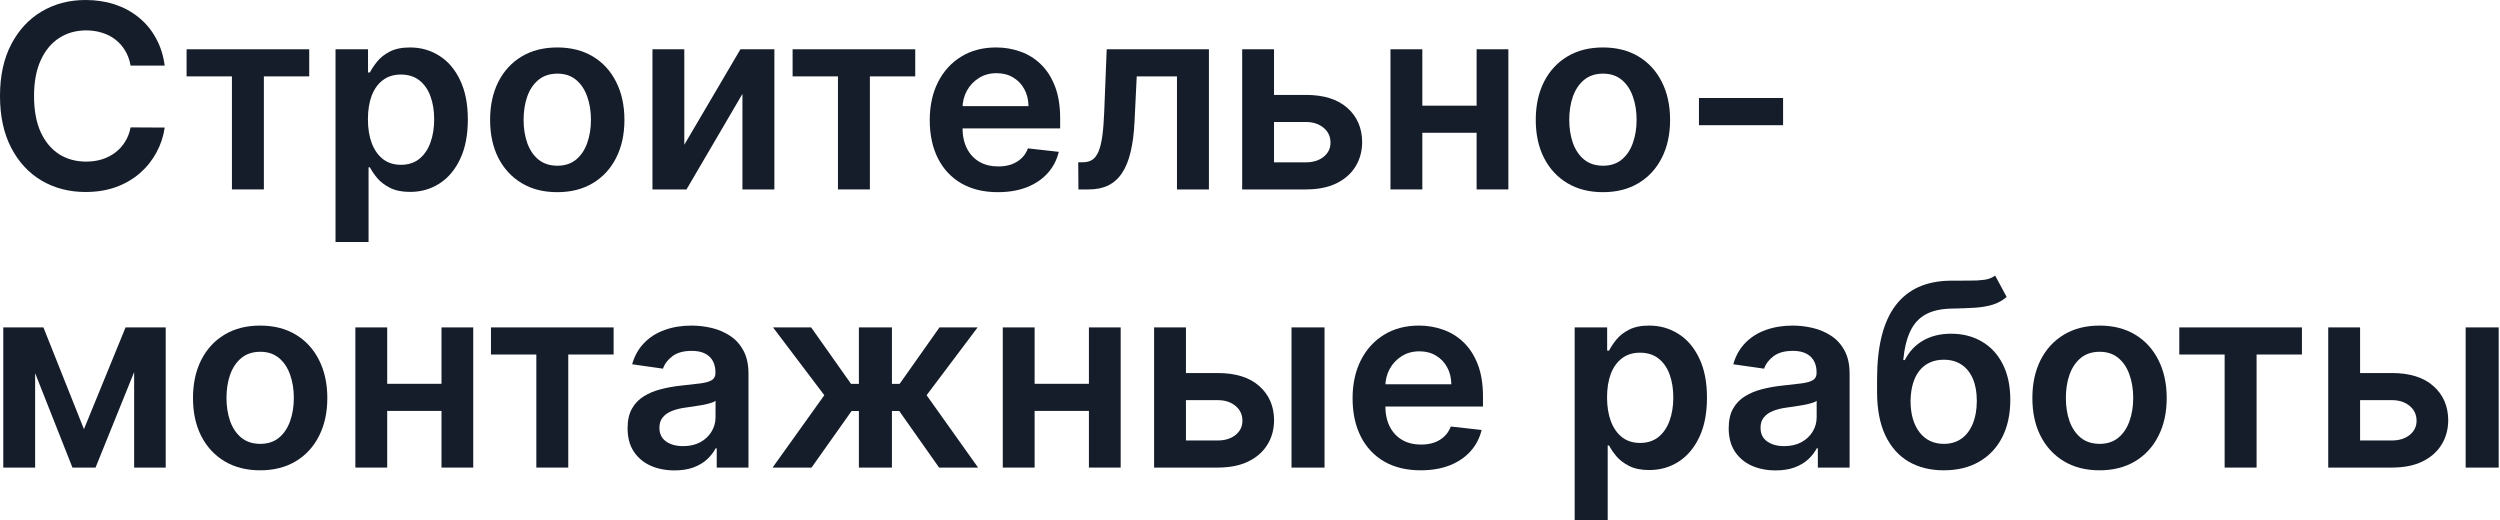 <?xml version="1.0" encoding="UTF-8"?> <svg xmlns="http://www.w3.org/2000/svg" viewBox="0 0 260.525 54.232" fill="none"><path d="M17.164 6.837H13.608C13.506 6.254 13.319 5.737 13.047 5.287C12.774 4.831 12.435 4.444 12.029 4.127C11.623 3.81 11.161 3.572 10.641 3.414C10.127 3.249 9.573 3.167 8.977 3.167C7.918 3.167 6.98 3.433 6.162 3.965C5.344 4.492 4.704 5.265 4.241 6.286C3.778 7.3 3.547 8.539 3.547 10.004C3.547 11.493 3.778 12.749 4.241 13.769C4.71 14.784 5.351 15.551 6.162 16.071C6.98 16.584 7.915 16.841 8.967 16.841C9.55 16.841 10.096 16.765 10.603 16.613C11.116 16.454 11.576 16.223 11.982 15.918C12.394 15.614 12.739 15.24 13.018 14.796C13.303 14.353 13.5 13.845 13.608 13.275L17.164 13.294C17.031 14.219 16.743 15.088 16.299 15.899C15.861 16.711 15.288 17.427 14.578 18.048C13.868 18.663 13.037 19.145 12.086 19.494C11.135 19.836 10.08 20.007 8.92 20.007C7.208 20.007 5.68 19.611 4.336 18.819C2.992 18.026 1.934 16.882 1.16 15.386C0.387 13.89 0 12.096 0 10.004C0 7.905 0.39 6.111 1.17 4.621C1.949 3.125 3.011 1.981 4.355 1.189C5.699 0.396 7.221 0 8.92 0C10.004 0 11.012 0.152 11.944 0.456C12.875 0.761 13.706 1.208 14.435 1.797C15.164 2.38 15.763 3.097 16.232 3.946C16.708 4.789 17.018 5.753 17.164 6.837Z" fill="#151D2B"></path><path d="M19.444 7.959V5.135H32.224V7.959H27.498V19.741H24.17V7.959H19.444Z" fill="#151D2B"></path><path d="M34.965 25.218V5.135H38.351V7.55H38.55C38.728 7.195 38.978 6.818 39.302 6.419C39.625 6.013 40.062 5.667 40.614 5.382C41.165 5.091 41.869 4.945 42.725 4.945C43.853 4.945 44.871 5.233 45.777 5.81C46.69 6.381 47.413 7.227 47.945 8.349C48.484 9.465 48.754 10.834 48.754 12.457C48.754 14.061 48.491 15.424 47.964 16.546C47.438 17.668 46.722 18.524 45.815 19.114C44.909 19.703 43.882 19.998 42.734 19.998C41.898 19.998 41.203 19.858 40.652 19.579C40.1 19.301 39.657 18.965 39.321 18.571C38.991 18.172 38.734 17.795 38.55 17.44H38.408V25.218H34.965ZM38.341 12.438C38.341 13.383 38.474 14.21 38.741 14.92C39.013 15.63 39.403 16.185 39.91 16.584C40.424 16.977 41.045 17.174 41.774 17.174C42.535 17.174 43.172 16.971 43.685 16.565C44.199 16.153 44.586 15.592 44.846 14.882C45.112 14.166 45.245 13.351 45.245 12.438C45.245 11.531 45.115 10.726 44.855 10.023C44.595 9.319 44.208 8.768 43.695 8.368C43.181 7.969 42.541 7.769 41.774 7.769C41.039 7.769 40.414 7.962 39.901 8.349C39.387 8.736 38.997 9.278 38.731 9.975C38.471 10.673 38.341 11.493 38.341 12.438Z" fill="#151D2B"></path><path d="M58.073 20.026C56.646 20.026 55.41 19.713 54.364 19.085C53.318 18.457 52.507 17.579 51.93 16.451C51.359 15.323 51.074 14.004 51.074 12.495C51.074 10.986 51.359 9.665 51.93 8.53C52.507 7.395 53.318 6.514 54.364 5.886C55.41 5.259 56.646 4.945 58.073 4.945C59.499 4.945 60.735 5.259 61.781 5.886C62.827 6.514 63.636 7.395 64.206 8.53C64.783 9.665 65.072 10.986 65.072 12.495C65.072 14.004 64.783 15.323 64.206 16.451C63.636 17.579 62.827 18.457 61.781 19.085C60.735 19.713 59.499 20.026 58.073 20.026ZM58.092 17.269C58.865 17.269 59.512 17.056 60.032 16.632C60.551 16.201 60.938 15.624 61.192 14.901C61.452 14.178 61.582 13.373 61.582 12.486C61.582 11.592 61.452 10.783 61.192 10.061C60.938 9.332 60.551 8.752 60.032 8.321C59.512 7.889 58.865 7.674 58.092 7.674C57.299 7.674 56.64 7.889 56.114 8.321C55.594 8.752 55.204 9.332 54.944 10.061C54.691 10.783 54.564 11.592 54.564 12.486C54.564 13.373 54.691 14.178 54.944 14.901C55.204 15.624 55.594 16.201 56.114 16.632C56.64 17.056 57.299 17.269 58.092 17.269Z" fill="#151D2B"></path><path d="M71.312 15.082L77.16 5.135H80.698V19.741H77.369V9.785L71.54 19.741H67.993V5.135H71.312V15.082Z" fill="#151D2B"></path><path d="M82.597 7.959V5.135H95.377V7.959H90.651V19.741H87.323V7.959H82.597Z" fill="#151D2B"></path><path d="M103.983 20.026C102.519 20.026 101.254 19.722 100.189 19.114C99.13 18.499 98.316 17.63 97.745 16.508C97.175 15.38 96.889 14.051 96.889 12.524C96.889 11.021 97.175 9.703 97.745 8.568C98.322 7.427 99.127 6.539 100.161 5.905C101.194 5.265 102.408 4.945 103.803 4.945C104.703 4.945 105.552 5.091 106.351 5.382C107.156 5.667 107.866 6.111 108.481 6.714C109.102 7.316 109.59 8.083 109.946 9.015C110.301 9.94 110.478 11.043 110.478 12.324V13.379H98.506V11.059H107.178C107.172 10.4 107.029 9.814 106.75 9.3C106.472 8.78 106.082 8.371 105.581 8.073C105.086 7.775 104.51 7.626 103.85 7.626C103.146 7.626 102.528 7.798 101.996 8.14C101.463 8.476 101.048 8.92 100.75 9.471C100.459 10.016 100.309 10.615 100.303 11.268V13.294C100.303 14.143 100.459 14.872 100.769 15.481C101.08 16.083 101.514 16.546 102.072 16.869C102.63 17.186 103.283 17.345 104.031 17.345C104.532 17.345 104.985 17.275 105.391 17.136C105.796 16.99 106.148 16.777 106.446 16.498C106.744 16.22 106.969 15.874 107.121 15.462L110.336 15.823C110.132 16.673 109.746 17.415 109.175 18.048C108.611 18.676 107.888 19.164 107.007 19.513C106.126 19.855 105.118 20.026 103.983 20.026Z" fill="#151D2B"></path><path d="M112.382 19.741L112.363 16.907H112.867C113.248 16.907 113.568 16.822 113.828 16.651C114.088 16.479 114.303 16.194 114.474 15.795C114.646 15.389 114.779 14.844 114.874 14.159C114.969 13.475 115.035 12.622 115.073 11.601L115.33 5.135H125.981V19.741H122.652V7.959H118.459L118.23 12.666C118.174 13.883 118.037 14.939 117.822 15.833C117.612 16.72 117.314 17.453 116.928 18.029C116.547 18.606 116.069 19.037 115.492 19.323C114.915 19.602 114.233 19.741 113.447 19.741H112.382Z" fill="#151D2B"></path><path d="M131.776 9.89H136.084C137.948 9.89 139.39 10.343 140.411 11.249C141.431 12.156 141.945 13.345 141.951 14.815C141.945 15.773 141.71 16.622 141.248 17.364C140.791 18.106 140.125 18.689 139.251 19.114C138.382 19.532 137.326 19.741 136.084 19.741H129.447V5.135H132.765V16.917H136.084C136.832 16.917 137.447 16.727 137.929 16.346C138.411 15.96 138.652 15.465 138.652 14.863C138.652 14.229 138.411 13.712 137.929 13.313C137.447 12.914 136.832 12.714 136.084 12.714H131.776V9.89Z" fill="#151D2B"></path><path d="M154.934 11.012V13.836H147.155V11.012H154.934ZM148.22 5.135V19.741H144.901V5.135H148.22ZM157.187 5.135V19.741H153.878V5.135H157.187Z" fill="#151D2B"></path><path d="M167.041 20.026C165.615 20.026 164.379 19.713 163.333 19.085C162.287 18.457 161.475 17.579 160.898 16.451C160.328 15.323 160.042 14.004 160.042 12.495C160.042 10.986 160.328 9.665 160.898 8.53C161.475 7.395 162.287 6.514 163.333 5.886C164.379 5.259 165.615 4.945 167.041 4.945C168.468 4.945 169.704 5.259 170.75 5.886C171.796 6.514 172.604 7.395 173.175 8.53C173.752 9.665 174.04 10.986 174.04 12.495C174.04 14.004 173.752 15.323 173.175 16.451C172.604 17.579 171.796 18.457 170.75 19.085C169.704 19.713 168.468 20.026 167.041 20.026ZM167.06 17.269C167.834 17.269 168.48 17.056 169 16.632C169.52 16.201 169.907 15.624 170.16 14.901C170.42 14.178 170.55 13.373 170.55 12.486C170.55 11.592 170.42 10.783 170.16 10.061C169.907 9.332 169.52 8.752 169 8.321C168.48 7.889 167.834 7.674 167.06 7.674C166.268 7.674 165.609 7.889 165.082 8.321C164.562 8.752 164.173 9.332 163.913 10.061C163.659 10.783 163.532 11.592 163.532 12.486C163.532 13.373 163.659 14.178 163.913 14.901C164.173 15.624 164.562 16.201 165.082 16.632C165.609 17.056 166.268 17.269 167.06 17.269Z" fill="#151D2B"></path><path d="M185.815 10.213V13.047H177.047V10.213H185.815Z" fill="#151D2B"></path><path d="M8.748 44.723L13.085 34.12H15.861L9.956 48.726H7.55L1.778 34.12H4.526L8.748 44.723ZM3.661 34.12V48.726H0.342V34.12H3.661ZM13.979 48.726V34.12H17.269V48.726H13.979Z" fill="#151D2B"></path><path d="M27.111 49.011C25.684 49.011 24.448 48.697 23.402 48.07C22.356 47.442 21.545 46.564 20.968 45.436C20.397 44.307 20.112 42.989 20.112 41.48C20.112 39.971 20.397 38.649 20.968 37.515C21.545 36.38 22.356 35.499 23.402 34.871C24.448 34.243 25.684 33.929 27.111 33.929C28.537 33.929 29.773 34.243 30.819 34.871C31.865 35.499 32.674 36.38 33.244 37.515C33.821 38.649 34.11 39.971 34.11 41.48C34.11 42.989 33.821 44.307 33.244 45.436C32.674 46.564 31.865 47.442 30.819 48.07C29.773 48.697 28.537 49.011 27.111 49.011ZM27.13 46.254C27.903 46.254 28.55 46.041 29.07 45.616C29.589 45.185 29.976 44.608 30.23 43.886C30.49 43.163 30.62 42.358 30.62 41.47C30.62 40.576 30.49 39.768 30.23 39.046C29.976 38.316 29.589 37.736 29.07 37.305C28.55 36.874 27.903 36.659 27.13 36.659C26.337 36.659 25.678 36.874 25.152 37.305C24.632 37.736 24.242 38.316 23.982 39.046C23.729 39.768 23.602 40.576 23.602 41.47C23.602 42.358 23.729 43.163 23.982 43.886C24.242 44.608 24.632 45.185 25.152 45.616C25.678 46.041 26.337 46.254 27.13 46.254Z" fill="#151D2B"></path><path d="M47.063 39.996V42.821H39.285V39.996H47.063ZM40.35 34.12V48.726H37.031V34.12H40.35ZM49.317 34.12V48.726H46.008V34.12H49.317Z" fill="#151D2B"></path><path d="M51.164 36.944V34.12H63.945V36.944H59.219V48.726H55.891V36.944H51.164Z" fill="#151D2B"></path><path d="M70.287 49.021C69.362 49.021 68.528 48.856 67.786 48.526C67.051 48.19 66.468 47.696 66.037 47.043C65.612 46.39 65.4 45.585 65.4 44.627C65.4 43.803 65.552 43.122 65.856 42.583C66.16 42.044 66.576 41.613 67.102 41.29C67.628 40.966 68.221 40.722 68.88 40.557C69.546 40.386 70.233 40.263 70.944 40.187C71.799 40.098 72.493 40.019 73.026 39.949C73.559 39.873 73.945 39.759 74.186 39.607C74.433 39.448 74.557 39.204 74.557 38.874V38.817C74.557 38.101 74.345 37.546 73.92 37.153C73.495 36.76 72.883 36.564 72.085 36.564C71.242 36.564 70.573 36.748 70.078 37.115C69.59 37.483 69.26 37.917 69.089 38.418L65.875 37.961C66.129 37.074 66.547 36.332 67.13 35.736C67.714 35.134 68.427 34.684 69.27 34.386C70.113 34.082 71.045 33.929 72.066 33.929C72.769 33.929 73.47 34.012 74.167 34.177C74.864 34.342 75.502 34.614 76.079 34.995C76.655 35.369 77.118 35.879 77.467 36.525C77.822 37.172 77.999 37.98 77.999 38.95V48.726H74.69V46.719H74.576C74.367 47.125 74.072 47.505 73.692 47.861C73.318 48.209 72.845 48.491 72.275 48.707C71.711 48.916 71.048 49.021 70.287 49.021ZM71.181 46.491C71.872 46.491 72.471 46.355 72.979 46.082C73.486 45.803 73.875 45.436 74.148 44.979C74.427 44.523 74.566 44.025 74.566 43.486V41.765C74.459 41.854 74.275 41.936 74.015 42.012C73.761 42.088 73.476 42.155 73.159 42.212C72.842 42.269 72.528 42.32 72.218 42.364C71.907 42.409 71.638 42.447 71.409 42.478C70.896 42.548 70.436 42.662 70.031 42.821C69.625 42.979 69.305 43.201 69.07 43.486C68.836 43.765 68.718 44.127 68.718 44.57C68.718 45.204 68.95 45.683 69.413 46.006C69.875 46.33 70.465 46.491 71.181 46.491Z" fill="#151D2B"></path><path d="M80.51 48.726L85.901 41.185L80.557 34.12H84.532L88.688 40.006H89.505V34.12H92.948V40.006H93.747L97.902 34.12H101.877L96.561 41.185L101.925 48.726H97.864L93.709 42.83H92.948V48.726H89.505V42.83H88.745L84.57 48.726H80.51Z" fill="#151D2B"></path><path d="M114.531 39.996V42.821H106.753V39.996H114.531ZM107.818 34.12V48.726H104.499V34.12H107.818ZM116.785 34.12V48.726H113.476V34.12H116.785Z" fill="#151D2B"></path><path d="M122.597 38.874H126.905C128.769 38.874 130.211 39.328 131.232 40.234C132.253 41.141 132.766 42.329 132.772 43.8C132.766 44.757 132.532 45.607 132.069 46.348C131.612 47.09 130.947 47.674 130.072 48.098C129.203 48.517 128.148 48.726 126.905 48.726H120.268V34.12H123.587V45.902H126.905C127.653 45.902 128.268 45.712 128.75 45.331C129.232 44.944 129.473 44.45 129.473 43.848C129.473 43.214 129.232 42.697 128.75 42.298C128.268 41.898 127.653 41.699 126.905 41.699H122.597V38.874ZM134.589 48.726V34.12H138.031V48.726H134.589Z" fill="#151D2B"></path><path d="M148.046 49.011C146.582 49.011 145.317 48.707 144.252 48.098C143.194 47.483 142.379 46.615 141.809 45.493C141.238 44.364 140.953 43.036 140.953 41.508C140.953 40.006 141.238 38.687 141.809 37.553C142.385 36.412 143.19 35.524 144.224 34.89C145.257 34.25 146.471 33.929 147.866 33.929C148.766 33.929 149.616 34.075 150.414 34.367C151.219 34.652 151.93 35.096 152.544 35.698C153.166 36.301 153.654 37.068 154.009 37.999C154.364 38.925 154.541 40.028 154.541 41.309V42.364H142.569V40.044H151.242C151.235 39.385 151.093 38.798 150.814 38.285C150.535 37.765 150.145 37.356 149.644 37.058C149.15 36.76 148.573 36.611 147.913 36.611C147.21 36.611 146.592 36.782 146.059 37.125C145.527 37.461 145.112 37.905 144.814 38.456C144.522 39.001 144.373 39.6 144.366 40.253V42.279C144.366 43.128 144.522 43.857 144.832 44.466C145.143 45.068 145.577 45.531 146.135 45.854C146.693 46.171 147.346 46.33 148.094 46.33C148.595 46.33 149.048 46.26 149.454 46.12C149.86 45.975 150.212 45.762 150.509 45.483C150.807 45.204 151.032 44.859 151.185 44.447L154.399 44.808C154.196 45.658 153.809 46.399 153.238 47.033C152.674 47.661 151.952 48.149 151.071 48.498C150.189 48.84 149.181 49.011 148.046 49.011Z" fill="#151D2B"></path><path d="M164.096 54.203V34.12H167.481V36.535H167.681C167.858 36.18 168.109 35.803 168.432 35.403C168.755 34.998 169.193 34.652 169.744 34.367C170.296 34.075 170.999 33.929 171.855 33.929C172.984 33.929 174.001 34.218 174.908 34.795C175.821 35.365 176.543 36.212 177.076 37.334C177.615 38.45 177.884 39.819 177.884 41.442C177.884 43.046 177.621 44.409 177.095 45.531C176.569 46.653 175.852 47.509 174.946 48.098C174.039 48.688 173.012 48.983 171.865 48.983C171.028 48.983 170.334 48.843 169.782 48.564C169.231 48.285 168.787 47.949 168.451 47.556C168.121 47.157 167.865 46.78 167.681 46.425H167.538V54.203H164.096ZM167.471 41.423C167.471 42.367 167.605 43.195 167.871 43.905C168.143 44.615 168.533 45.17 169.041 45.569C169.554 45.962 170.175 46.158 170.904 46.158C171.665 46.158 172.302 45.956 172.816 45.55C173.329 45.138 173.716 44.577 173.976 43.867C174.242 43.15 174.375 42.336 174.375 41.423C174.375 40.516 174.245 39.711 173.985 39.008C173.725 38.304 173.339 37.752 172.825 37.353C172.312 36.954 171.671 36.754 170.904 36.754C170.169 36.754 169.544 36.947 169.031 37.334C168.518 37.721 168.128 38.263 167.861 38.96C167.602 39.657 167.471 40.478 167.471 41.423Z" fill="#151D2B"></path><path d="M185.035 49.021C184.11 49.021 183.276 48.856 182.534 48.526C181.799 48.19 181.216 47.696 180.784 47.043C180.36 46.39 180.147 45.585 180.147 44.627C180.147 43.803 180.299 43.122 180.604 42.583C180.908 42.044 181.323 41.613 181.85 41.29C182.376 40.966 182.968 40.722 183.628 40.557C184.293 40.386 184.981 40.263 185.691 40.187C186.547 40.098 187.241 40.019 187.774 39.949C188.306 39.873 188.693 39.759 188.934 39.607C189.181 39.448 189.305 39.204 189.305 38.874V38.817C189.305 38.101 189.092 37.546 188.668 37.153C188.243 36.76 187.631 36.564 186.832 36.564C185.989 36.564 185.32 36.748 184.826 37.115C184.338 37.483 184.008 37.917 183.837 38.418L180.623 37.961C180.876 37.074 181.295 36.332 181.878 35.736C182.461 35.134 183.174 34.684 184.018 34.386C184.861 34.082 185.793 33.929 186.813 33.929C187.517 33.929 188.218 34.012 188.915 34.177C189.612 34.342 190.249 34.614 190.826 34.995C191.403 35.369 191.866 35.879 192.215 36.525C192.57 37.172 192.747 37.98 192.747 38.95V48.726H189.438V46.719H189.324C189.115 47.125 188.82 47.505 188.439 47.861C188.065 48.209 187.593 48.491 187.023 48.707C186.458 48.916 185.796 49.021 185.035 49.021ZM185.929 46.491C186.62 46.491 187.219 46.355 187.726 46.082C188.233 45.803 188.623 45.436 188.896 44.979C189.175 44.523 189.314 44.025 189.314 43.486V41.765C189.206 41.854 189.023 41.936 188.763 42.012C188.509 42.088 188.224 42.155 187.907 42.212C187.59 42.269 187.276 42.32 186.965 42.364C186.655 42.409 186.385 42.447 186.157 42.478C185.644 42.548 185.184 42.662 184.778 42.821C184.373 42.979 184.052 43.201 183.818 43.486C183.583 43.765 183.466 44.127 183.466 44.57C183.466 45.204 183.697 45.683 184.16 46.006C184.623 46.33 185.213 46.491 185.929 46.491Z" fill="#151D2B"></path><path d="M207.914 28.718L209.112 30.944C208.688 31.311 208.212 31.578 207.686 31.742C207.16 31.907 206.542 32.015 205.832 32.066C205.128 32.11 204.291 32.142 203.321 32.161C202.231 32.186 201.34 32.392 200.649 32.779C199.958 33.166 199.429 33.752 199.061 34.538C198.694 35.318 198.452 36.313 198.338 37.524H198.5C198.957 36.63 199.597 35.949 200.421 35.48C201.245 35.011 202.212 34.776 203.321 34.776C204.532 34.776 205.6 35.049 206.526 35.594C207.458 36.133 208.184 36.915 208.703 37.943C209.23 38.969 209.493 40.212 209.493 41.67C209.493 43.172 209.211 44.475 208.646 45.578C208.082 46.675 207.28 47.521 206.24 48.117C205.207 48.713 203.98 49.011 202.56 49.011C201.147 49.011 199.917 48.704 198.871 48.089C197.831 47.468 197.026 46.552 196.456 45.341C195.891 44.123 195.609 42.624 195.609 40.843V39.531C195.609 36.095 196.25 33.53 197.53 31.838C198.811 30.145 200.71 29.283 203.226 29.251C203.974 29.238 204.643 29.235 205.233 29.242C205.829 29.248 206.348 29.219 206.792 29.156C207.236 29.093 207.61 28.947 207.914 28.718ZM202.58 46.254C203.283 46.254 203.892 46.073 204.405 45.712C204.919 45.344 205.312 44.824 205.585 44.152C205.863 43.48 206.003 42.684 206.003 41.765C206.003 40.859 205.863 40.088 205.585 39.454C205.306 38.814 204.909 38.326 204.396 37.99C203.882 37.654 203.271 37.486 202.56 37.486C202.028 37.486 201.549 37.581 201.125 37.771C200.7 37.961 200.339 38.24 200.041 38.608C199.743 38.976 199.514 39.423 199.356 39.949C199.197 40.475 199.112 41.081 199.099 41.765C199.099 43.141 199.41 44.234 200.031 45.046C200.652 45.851 201.502 46.254 202.58 46.254Z" fill="#151D2B"></path><path d="M218.793 49.011C217.366 49.011 216.13 48.697 215.084 48.07C214.038 47.442 213.227 46.564 212.65 45.436C212.079 44.307 211.794 42.989 211.794 41.48C211.794 39.971 212.079 38.649 212.65 37.515C213.227 36.38 214.038 35.499 215.084 34.871C216.13 34.243 217.366 33.929 218.793 33.929C220.219 33.929 221.455 34.243 222.501 34.871C223.547 35.499 224.356 36.38 224.926 37.515C225.503 38.649 225.792 39.971 225.792 41.48C225.792 42.989 225.503 44.307 224.926 45.436C224.356 46.564 223.547 47.442 222.501 48.07C221.455 48.697 220.219 49.011 218.793 49.011ZM218.812 46.254C219.585 46.254 220.232 46.041 220.752 45.616C221.272 45.185 221.658 44.608 221.912 43.886C222.172 43.163 222.302 42.358 222.302 41.47C222.302 40.576 222.172 39.768 221.912 39.046C221.658 38.316 221.272 37.736 220.752 37.305C220.232 36.874 219.585 36.659 218.812 36.659C218.019 36.659 217.36 36.874 216.834 37.305C216.314 37.736 215.924 38.316 215.664 39.046C215.411 39.768 215.284 40.576 215.284 41.47C215.284 42.358 215.411 43.163 215.664 43.886C215.924 44.608 216.314 45.185 216.834 45.616C217.36 46.041 218.019 46.254 218.812 46.254Z" fill="#151D2B"></path><path d="M227.104 36.944V34.12H239.884V36.944H235.158V48.726H231.83V36.944H227.104Z" fill="#151D2B"></path><path d="M244.955 38.874H249.263C251.126 38.874 252.57 39.328 253.589 40.234C254.61 41.141 255.122 42.329 255.13 43.8C255.122 44.757 254.89 45.607 254.425 46.348C253.971 47.09 253.304 47.674 252.43 48.098C251.56 48.517 250.506 48.726 249.263 48.726H242.625V34.12H245.944V45.902H249.263C250.012 45.902 250.626 45.712 251.108 45.331C251.59 44.944 251.83 44.45 251.83 43.848C251.83 43.214 251.59 42.697 251.108 42.298C250.626 41.898 250.012 41.699 249.263 41.699H244.955V38.874ZM256.946 48.726V34.12H260.388V48.726H256.946Z" fill="#151D2B"></path></svg> 
